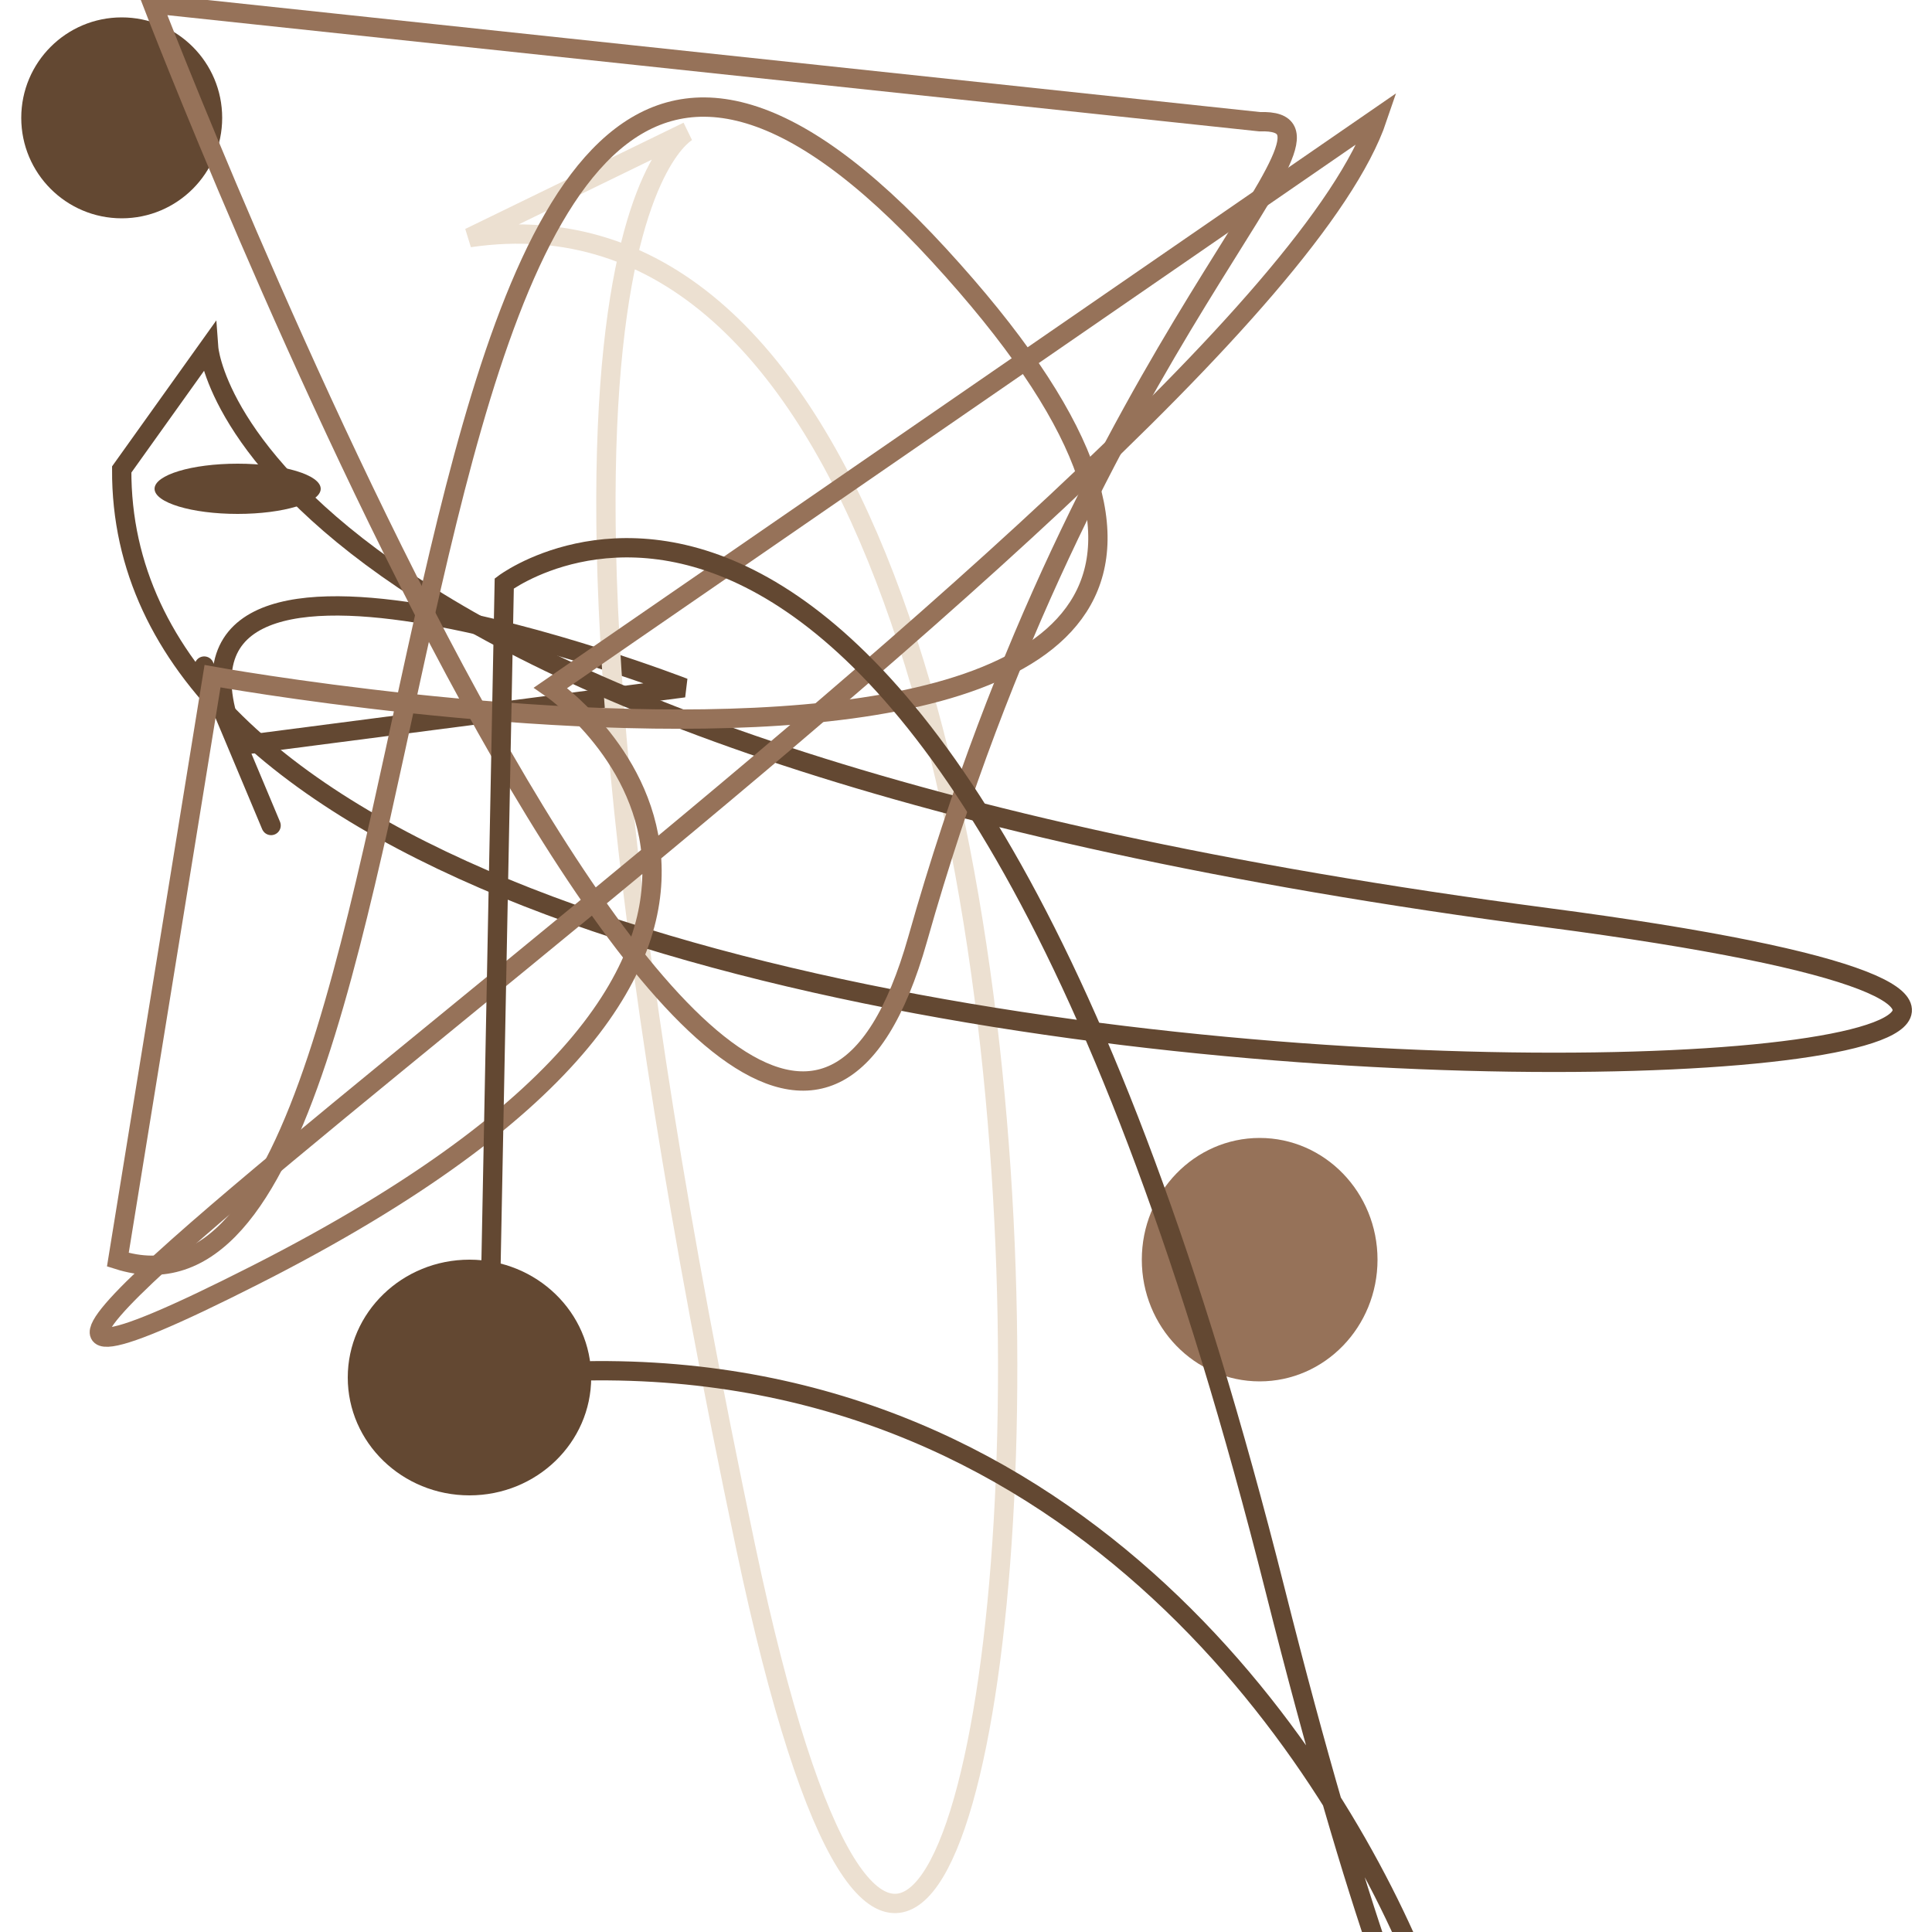 <svg xmlns='http://www.w3.org/2000/svg' xmlns:xlink='http://www.w3.org/1999/xlink' id='moreorless' width='1000' height='1000' viewBox='0 0 1000 1000' style='background-color:#38220f'><ellipse cx='652' cy='652' rx='61' ry='63' fill='#967259'/><ellipse cx='63' cy='61' rx='52' ry='52' fill='#634832'/><ellipse cx='243' cy='713' rx='63' ry='61' fill='#634832'/><ellipse cx='123' cy='253' rx='43' ry='13' fill='#634832'/><path style='fill:none; stroke:#634832; stroke-width: 10px;' d='M354 356 S63 243 123 386 S63 243 123 386 Z'/><path style='fill:none; stroke:#ece0d1; stroke-width: 10px;' d='M356 68 S243 123 386 801 S652 63 243 123 Z'/><path style='fill:none; stroke:#634832; stroke-width: 10px;' d='M108 180 S123 386 801 475 S61 652 63 243 Z'/><path style='fill:none; stroke:#967259; stroke-width: 10px;' d='M79 2 S386 801 475 486 S713 61 652 63 Z'/><path style='fill:none; stroke:#967259; stroke-width: 10px;' d='M110 350 S801 475 486 132 S253 713 61 652 Z'/><path style='fill:none; stroke:#967259; stroke-width: 10px;' d='M285 356 S475 486 132 660 S648 253 713 61 Z'/><path style='fill:none; stroke:#634832; stroke-width: 10px;' d='M261 302 S486 132 660 823 S801 648 253 713 Z'/></svg>
